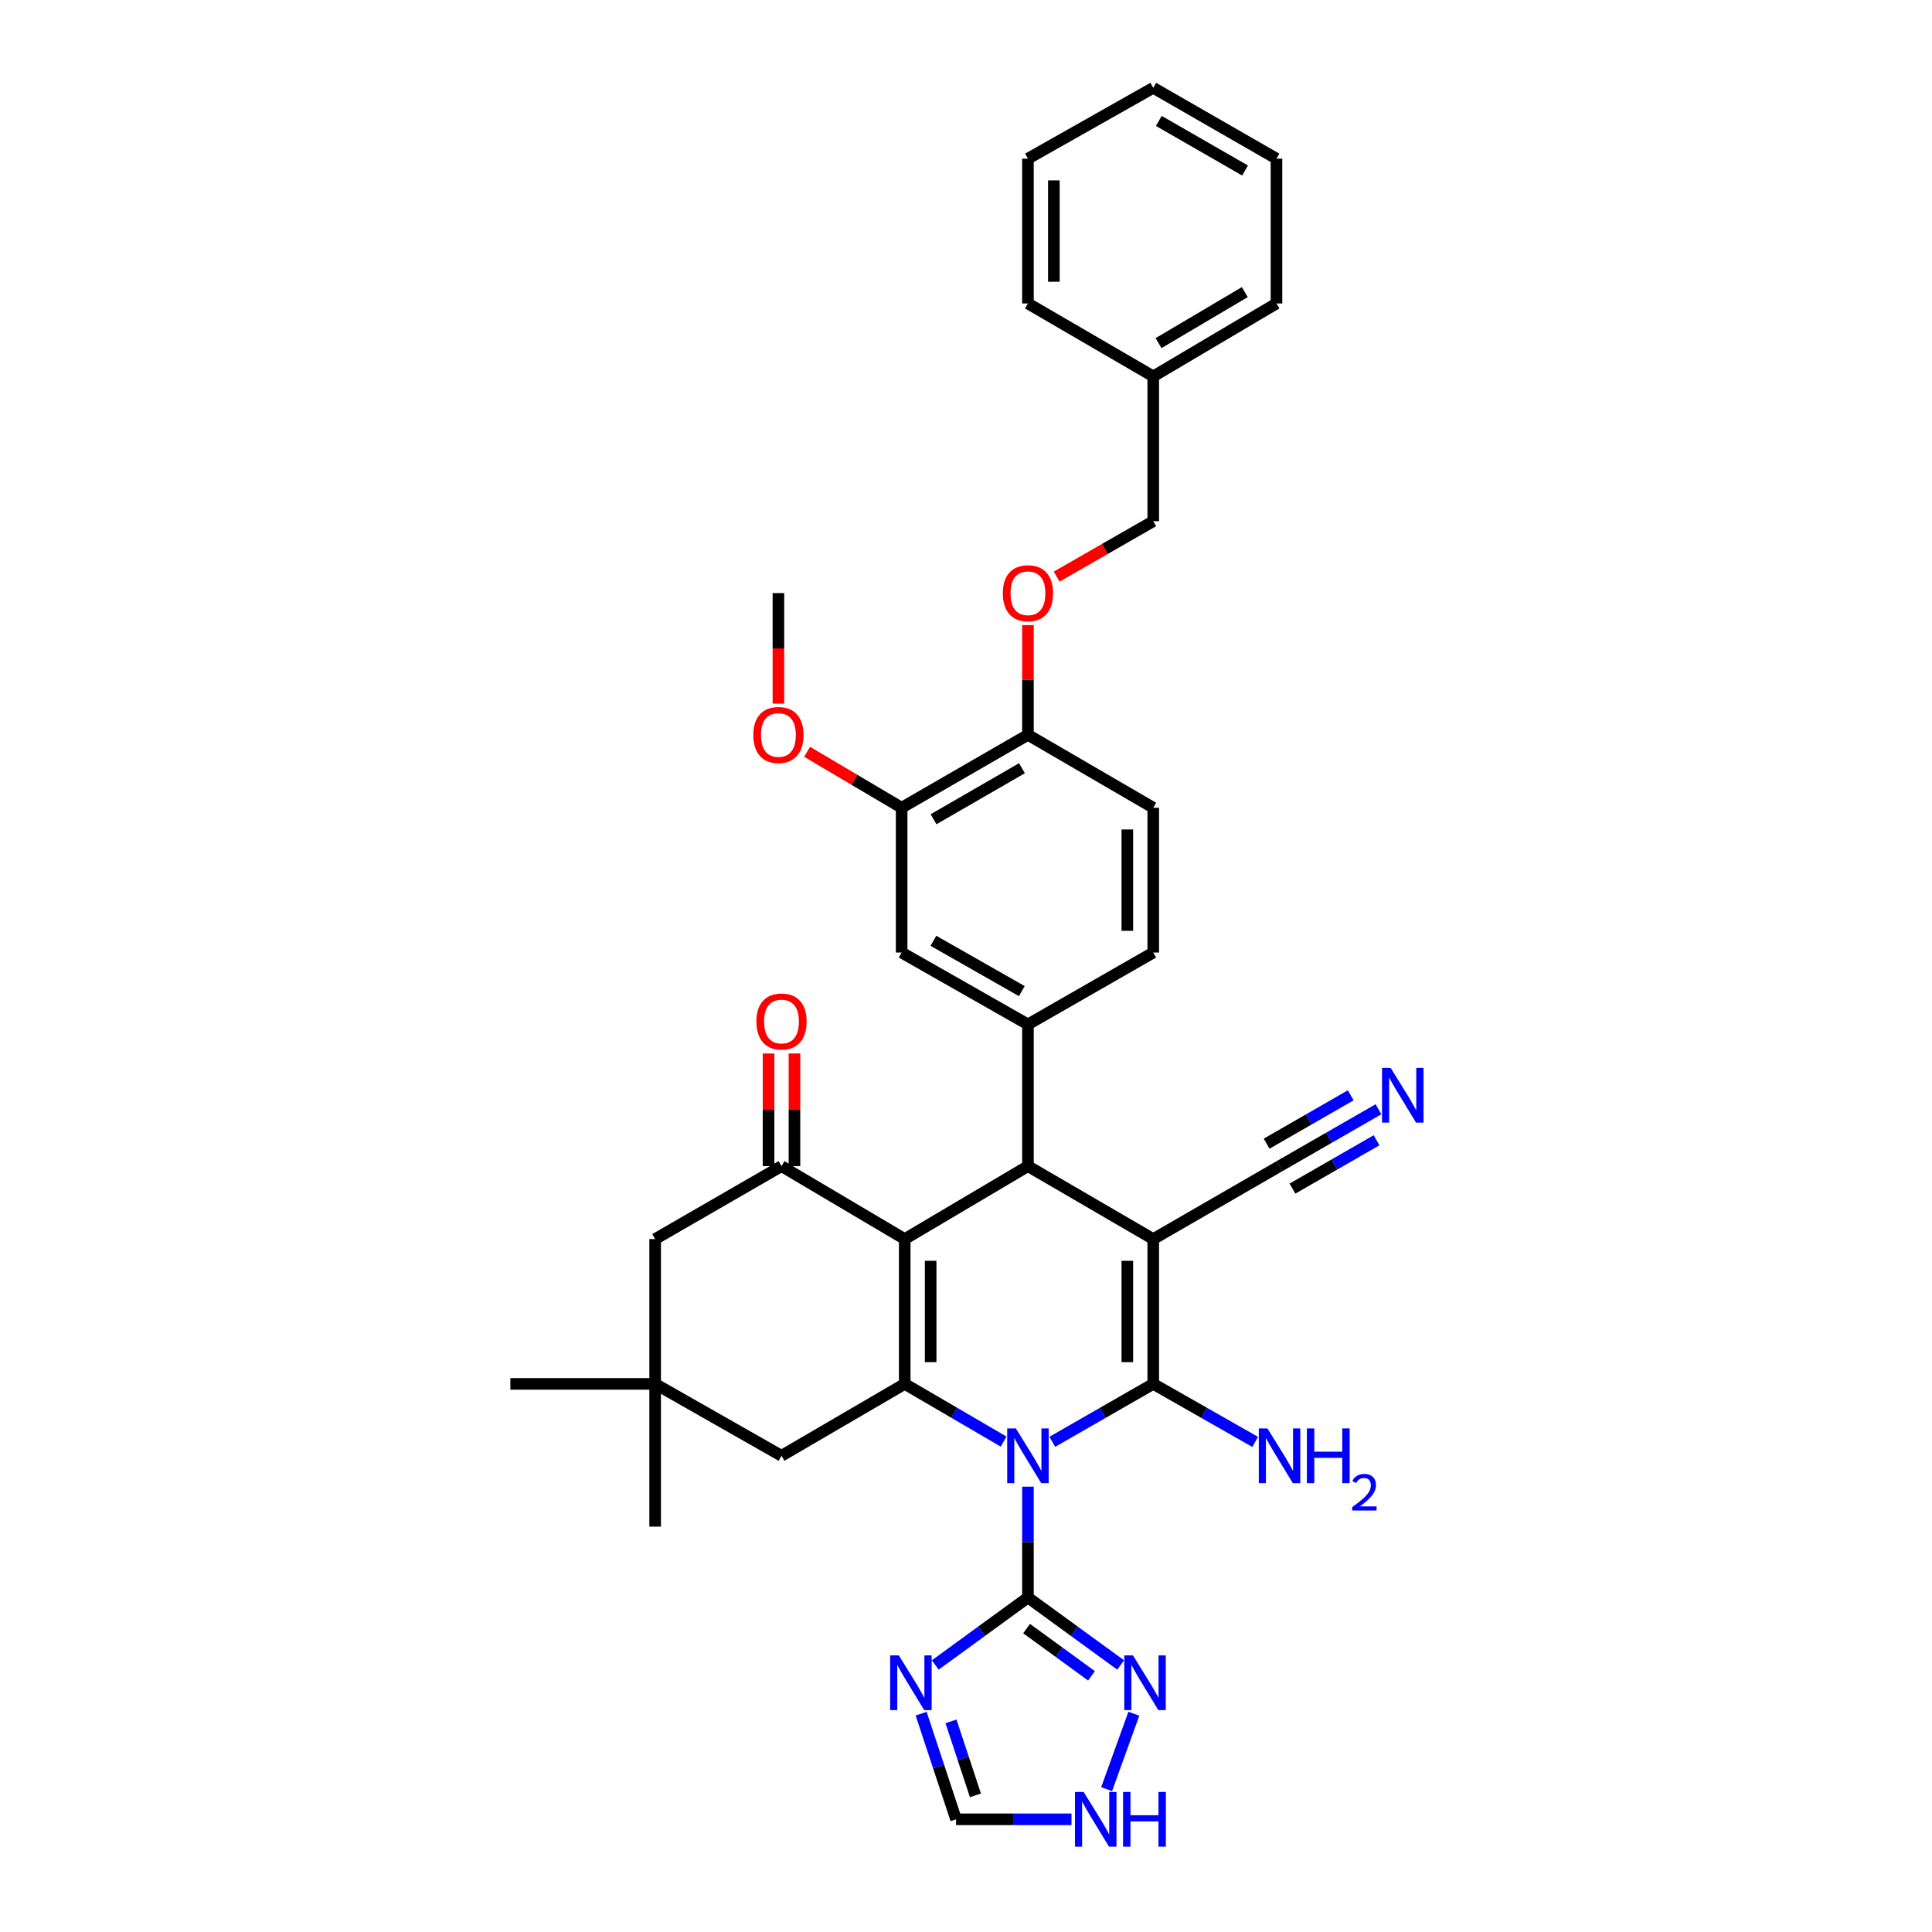 <?xml version='1.0' encoding='iso-8859-1'?>
<svg version='1.1' baseProfile='full'
              xmlns='http://www.w3.org/2000/svg'
                      xmlns:rdkit='http://www.rdkit.org/xml'
                      xmlns:xlink='http://www.w3.org/1999/xlink'
                  xml:space='preserve'
width='1000px' height='1000px' viewBox='0 0 1000 1000'>
<!-- END OF HEADER -->
<rect style='opacity:1.0;fill:#FFFFFF;stroke:none' width='1000' height='1000' x='0' y='0'> </rect>
<path class='bond-1' d='M 544.67,746.275 L 570.797,731.284' style='fill:none;fill-rule:evenodd;stroke:#0000FF;stroke-width:6px;stroke-linecap:butt;stroke-linejoin:miter;stroke-opacity:1' />
<path class='bond-1' d='M 570.797,731.284 L 596.924,716.293' style='fill:none;fill-rule:evenodd;stroke:#000000;stroke-width:6px;stroke-linecap:butt;stroke-linejoin:miter;stroke-opacity:1' />
<path class='bond-3' d='M 519.474,746.166 L 493.88,731.229' style='fill:none;fill-rule:evenodd;stroke:#0000FF;stroke-width:6px;stroke-linecap:butt;stroke-linejoin:miter;stroke-opacity:1' />
<path class='bond-3' d='M 493.88,731.229 L 468.285,716.293' style='fill:none;fill-rule:evenodd;stroke:#000000;stroke-width:6px;stroke-linecap:butt;stroke-linejoin:miter;stroke-opacity:1' />
<path class='bond-5' d='M 532.06,769.504 L 532.06,798.184' style='fill:none;fill-rule:evenodd;stroke:#0000FF;stroke-width:6px;stroke-linecap:butt;stroke-linejoin:miter;stroke-opacity:1' />
<path class='bond-5' d='M 532.06,798.184 L 532.06,826.864' style='fill:none;fill-rule:evenodd;stroke:#000000;stroke-width:6px;stroke-linecap:butt;stroke-linejoin:miter;stroke-opacity:1' />
<path class='bond-0' d='M 596.924,641.345 L 596.924,716.293' style='fill:none;fill-rule:evenodd;stroke:#000000;stroke-width:6px;stroke-linecap:butt;stroke-linejoin:miter;stroke-opacity:1' />
<path class='bond-0' d='M 583.507,652.587 L 583.507,705.051' style='fill:none;fill-rule:evenodd;stroke:#000000;stroke-width:6px;stroke-linecap:butt;stroke-linejoin:miter;stroke-opacity:1' />
<path class='bond-10' d='M 596.924,641.345 L 662.294,603.591' style='fill:none;fill-rule:evenodd;stroke:#000000;stroke-width:6px;stroke-linecap:butt;stroke-linejoin:miter;stroke-opacity:1' />
<path class='bond-37' d='M 596.924,641.345 L 532.06,603.591' style='fill:none;fill-rule:evenodd;stroke:#000000;stroke-width:6px;stroke-linecap:butt;stroke-linejoin:miter;stroke-opacity:1' />
<path class='bond-19' d='M 596.924,716.293 L 623.299,731.309' style='fill:none;fill-rule:evenodd;stroke:#000000;stroke-width:6px;stroke-linecap:butt;stroke-linejoin:miter;stroke-opacity:1' />
<path class='bond-19' d='M 623.299,731.309 L 649.673,746.325' style='fill:none;fill-rule:evenodd;stroke:#0000FF;stroke-width:6px;stroke-linecap:butt;stroke-linejoin:miter;stroke-opacity:1' />
<path class='bond-2' d='M 468.285,641.345 L 468.285,716.293' style='fill:none;fill-rule:evenodd;stroke:#000000;stroke-width:6px;stroke-linecap:butt;stroke-linejoin:miter;stroke-opacity:1' />
<path class='bond-2' d='M 481.702,652.587 L 481.702,705.051' style='fill:none;fill-rule:evenodd;stroke:#000000;stroke-width:6px;stroke-linecap:butt;stroke-linejoin:miter;stroke-opacity:1' />
<path class='bond-4' d='M 468.285,641.345 L 532.06,603.591' style='fill:none;fill-rule:evenodd;stroke:#000000;stroke-width:6px;stroke-linecap:butt;stroke-linejoin:miter;stroke-opacity:1' />
<path class='bond-6' d='M 468.285,641.345 L 404.503,603.591' style='fill:none;fill-rule:evenodd;stroke:#000000;stroke-width:6px;stroke-linecap:butt;stroke-linejoin:miter;stroke-opacity:1' />
<path class='bond-11' d='M 468.285,716.293 L 404.503,753.51' style='fill:none;fill-rule:evenodd;stroke:#000000;stroke-width:6px;stroke-linecap:butt;stroke-linejoin:miter;stroke-opacity:1' />
<path class='bond-8' d='M 532.06,603.591 L 532.06,530.238' style='fill:none;fill-rule:evenodd;stroke:#000000;stroke-width:6px;stroke-linecap:butt;stroke-linejoin:miter;stroke-opacity:1' />
<path class='bond-7' d='M 532.06,826.864 L 508.078,844.327' style='fill:none;fill-rule:evenodd;stroke:#000000;stroke-width:6px;stroke-linecap:butt;stroke-linejoin:miter;stroke-opacity:1' />
<path class='bond-7' d='M 508.078,844.327 L 484.096,861.791' style='fill:none;fill-rule:evenodd;stroke:#0000FF;stroke-width:6px;stroke-linecap:butt;stroke-linejoin:miter;stroke-opacity:1' />
<path class='bond-9' d='M 532.06,826.864 L 556.057,844.329' style='fill:none;fill-rule:evenodd;stroke:#000000;stroke-width:6px;stroke-linecap:butt;stroke-linejoin:miter;stroke-opacity:1' />
<path class='bond-9' d='M 556.057,844.329 L 580.054,861.795' style='fill:none;fill-rule:evenodd;stroke:#0000FF;stroke-width:6px;stroke-linecap:butt;stroke-linejoin:miter;stroke-opacity:1' />
<path class='bond-9' d='M 531.364,842.951 L 548.162,855.177' style='fill:none;fill-rule:evenodd;stroke:#000000;stroke-width:6px;stroke-linecap:butt;stroke-linejoin:miter;stroke-opacity:1' />
<path class='bond-9' d='M 548.162,855.177 L 564.959,867.403' style='fill:none;fill-rule:evenodd;stroke:#0000FF;stroke-width:6px;stroke-linecap:butt;stroke-linejoin:miter;stroke-opacity:1' />
<path class='bond-21' d='M 411.211,603.591 L 411.211,574.434' style='fill:none;fill-rule:evenodd;stroke:#000000;stroke-width:6px;stroke-linecap:butt;stroke-linejoin:miter;stroke-opacity:1' />
<path class='bond-21' d='M 411.211,574.434 L 411.211,545.276' style='fill:none;fill-rule:evenodd;stroke:#FF0000;stroke-width:6px;stroke-linecap:butt;stroke-linejoin:miter;stroke-opacity:1' />
<path class='bond-21' d='M 397.794,603.591 L 397.794,574.434' style='fill:none;fill-rule:evenodd;stroke:#000000;stroke-width:6px;stroke-linecap:butt;stroke-linejoin:miter;stroke-opacity:1' />
<path class='bond-21' d='M 397.794,574.434 L 397.794,545.276' style='fill:none;fill-rule:evenodd;stroke:#FF0000;stroke-width:6px;stroke-linecap:butt;stroke-linejoin:miter;stroke-opacity:1' />
<path class='bond-38' d='M 404.503,603.591 L 339.103,641.345' style='fill:none;fill-rule:evenodd;stroke:#000000;stroke-width:6px;stroke-linecap:butt;stroke-linejoin:miter;stroke-opacity:1' />
<path class='bond-14' d='M 476.778,886.997 L 485.815,914.336' style='fill:none;fill-rule:evenodd;stroke:#0000FF;stroke-width:6px;stroke-linecap:butt;stroke-linejoin:miter;stroke-opacity:1' />
<path class='bond-14' d='M 485.815,914.336 L 494.851,941.675' style='fill:none;fill-rule:evenodd;stroke:#000000;stroke-width:6px;stroke-linecap:butt;stroke-linejoin:miter;stroke-opacity:1' />
<path class='bond-14' d='M 492.228,890.988 L 498.554,910.126' style='fill:none;fill-rule:evenodd;stroke:#0000FF;stroke-width:6px;stroke-linecap:butt;stroke-linejoin:miter;stroke-opacity:1' />
<path class='bond-14' d='M 498.554,910.126 L 504.879,929.263' style='fill:none;fill-rule:evenodd;stroke:#000000;stroke-width:6px;stroke-linecap:butt;stroke-linejoin:miter;stroke-opacity:1' />
<path class='bond-15' d='M 532.06,530.238 L 466.69,493.036' style='fill:none;fill-rule:evenodd;stroke:#000000;stroke-width:6px;stroke-linecap:butt;stroke-linejoin:miter;stroke-opacity:1' />
<path class='bond-15' d='M 528.891,512.997 L 483.132,486.955' style='fill:none;fill-rule:evenodd;stroke:#000000;stroke-width:6px;stroke-linecap:butt;stroke-linejoin:miter;stroke-opacity:1' />
<path class='bond-22' d='M 532.06,530.238 L 596.924,493.036' style='fill:none;fill-rule:evenodd;stroke:#000000;stroke-width:6px;stroke-linecap:butt;stroke-linejoin:miter;stroke-opacity:1' />
<path class='bond-13' d='M 586.879,887.015 L 572.788,926.062' style='fill:none;fill-rule:evenodd;stroke:#0000FF;stroke-width:6px;stroke-linecap:butt;stroke-linejoin:miter;stroke-opacity:1' />
<path class='bond-12' d='M 662.294,603.591 L 687.896,588.871' style='fill:none;fill-rule:evenodd;stroke:#000000;stroke-width:6px;stroke-linecap:butt;stroke-linejoin:miter;stroke-opacity:1' />
<path class='bond-12' d='M 687.896,588.871 L 713.497,574.151' style='fill:none;fill-rule:evenodd;stroke:#0000FF;stroke-width:6px;stroke-linecap:butt;stroke-linejoin:miter;stroke-opacity:1' />
<path class='bond-12' d='M 668.982,615.223 L 690.743,602.71' style='fill:none;fill-rule:evenodd;stroke:#000000;stroke-width:6px;stroke-linecap:butt;stroke-linejoin:miter;stroke-opacity:1' />
<path class='bond-12' d='M 690.743,602.71 L 712.504,590.198' style='fill:none;fill-rule:evenodd;stroke:#0000FF;stroke-width:6px;stroke-linecap:butt;stroke-linejoin:miter;stroke-opacity:1' />
<path class='bond-12' d='M 655.606,591.96 L 677.368,579.448' style='fill:none;fill-rule:evenodd;stroke:#000000;stroke-width:6px;stroke-linecap:butt;stroke-linejoin:miter;stroke-opacity:1' />
<path class='bond-12' d='M 677.368,579.448 L 699.129,566.936' style='fill:none;fill-rule:evenodd;stroke:#0000FF;stroke-width:6px;stroke-linecap:butt;stroke-linejoin:miter;stroke-opacity:1' />
<path class='bond-16' d='M 404.503,753.51 L 339.103,716.293' style='fill:none;fill-rule:evenodd;stroke:#000000;stroke-width:6px;stroke-linecap:butt;stroke-linejoin:miter;stroke-opacity:1' />
<path class='bond-36' d='M 554.606,941.675 L 524.728,941.675' style='fill:none;fill-rule:evenodd;stroke:#0000FF;stroke-width:6px;stroke-linecap:butt;stroke-linejoin:miter;stroke-opacity:1' />
<path class='bond-36' d='M 524.728,941.675 L 494.851,941.675' style='fill:none;fill-rule:evenodd;stroke:#000000;stroke-width:6px;stroke-linecap:butt;stroke-linejoin:miter;stroke-opacity:1' />
<path class='bond-18' d='M 466.69,493.036 L 466.69,418.087' style='fill:none;fill-rule:evenodd;stroke:#000000;stroke-width:6px;stroke-linecap:butt;stroke-linejoin:miter;stroke-opacity:1' />
<path class='bond-17' d='M 339.103,716.293 L 339.103,641.345' style='fill:none;fill-rule:evenodd;stroke:#000000;stroke-width:6px;stroke-linecap:butt;stroke-linejoin:miter;stroke-opacity:1' />
<path class='bond-28' d='M 339.103,716.293 L 264.162,716.293' style='fill:none;fill-rule:evenodd;stroke:#000000;stroke-width:6px;stroke-linecap:butt;stroke-linejoin:miter;stroke-opacity:1' />
<path class='bond-29' d='M 339.103,716.293 L 339.103,790.176' style='fill:none;fill-rule:evenodd;stroke:#000000;stroke-width:6px;stroke-linecap:butt;stroke-linejoin:miter;stroke-opacity:1' />
<path class='bond-26' d='M 466.69,418.087 L 442.225,403.612' style='fill:none;fill-rule:evenodd;stroke:#000000;stroke-width:6px;stroke-linecap:butt;stroke-linejoin:miter;stroke-opacity:1' />
<path class='bond-26' d='M 442.225,403.612 L 417.76,389.137' style='fill:none;fill-rule:evenodd;stroke:#FF0000;stroke-width:6px;stroke-linecap:butt;stroke-linejoin:miter;stroke-opacity:1' />
<path class='bond-39' d='M 466.69,418.087 L 532.06,380.348' style='fill:none;fill-rule:evenodd;stroke:#000000;stroke-width:6px;stroke-linecap:butt;stroke-linejoin:miter;stroke-opacity:1' />
<path class='bond-39' d='M 483.204,424.046 L 528.963,397.629' style='fill:none;fill-rule:evenodd;stroke:#000000;stroke-width:6px;stroke-linecap:butt;stroke-linejoin:miter;stroke-opacity:1' />
<path class='bond-20' d='M 532.06,380.348 L 596.924,418.087' style='fill:none;fill-rule:evenodd;stroke:#000000;stroke-width:6px;stroke-linecap:butt;stroke-linejoin:miter;stroke-opacity:1' />
<path class='bond-23' d='M 532.06,380.348 L 532.06,351.961' style='fill:none;fill-rule:evenodd;stroke:#000000;stroke-width:6px;stroke-linecap:butt;stroke-linejoin:miter;stroke-opacity:1' />
<path class='bond-23' d='M 532.06,351.961 L 532.06,323.574' style='fill:none;fill-rule:evenodd;stroke:#FF0000;stroke-width:6px;stroke-linecap:butt;stroke-linejoin:miter;stroke-opacity:1' />
<path class='bond-24' d='M 596.924,493.036 L 596.924,418.087' style='fill:none;fill-rule:evenodd;stroke:#000000;stroke-width:6px;stroke-linecap:butt;stroke-linejoin:miter;stroke-opacity:1' />
<path class='bond-24' d='M 583.507,481.793 L 583.507,429.33' style='fill:none;fill-rule:evenodd;stroke:#000000;stroke-width:6px;stroke-linecap:butt;stroke-linejoin:miter;stroke-opacity:1' />
<path class='bond-25' d='M 546.93,298.45 L 571.927,284.11' style='fill:none;fill-rule:evenodd;stroke:#FF0000;stroke-width:6px;stroke-linecap:butt;stroke-linejoin:miter;stroke-opacity:1' />
<path class='bond-25' d='M 571.927,284.11 L 596.924,269.771' style='fill:none;fill-rule:evenodd;stroke:#000000;stroke-width:6px;stroke-linecap:butt;stroke-linejoin:miter;stroke-opacity:1' />
<path class='bond-27' d='M 596.924,269.771 L 596.924,194.815' style='fill:none;fill-rule:evenodd;stroke:#000000;stroke-width:6px;stroke-linecap:butt;stroke-linejoin:miter;stroke-opacity:1' />
<path class='bond-30' d='M 402.908,364.194 L 402.908,335.587' style='fill:none;fill-rule:evenodd;stroke:#FF0000;stroke-width:6px;stroke-linecap:butt;stroke-linejoin:miter;stroke-opacity:1' />
<path class='bond-30' d='M 402.908,335.587 L 402.908,306.98' style='fill:none;fill-rule:evenodd;stroke:#000000;stroke-width:6px;stroke-linecap:butt;stroke-linejoin:miter;stroke-opacity:1' />
<path class='bond-31' d='M 596.924,194.815 L 660.699,157.076' style='fill:none;fill-rule:evenodd;stroke:#000000;stroke-width:6px;stroke-linecap:butt;stroke-linejoin:miter;stroke-opacity:1' />
<path class='bond-31' d='M 599.657,177.607 L 644.3,151.19' style='fill:none;fill-rule:evenodd;stroke:#000000;stroke-width:6px;stroke-linecap:butt;stroke-linejoin:miter;stroke-opacity:1' />
<path class='bond-32' d='M 596.924,194.815 L 532.06,157.076' style='fill:none;fill-rule:evenodd;stroke:#000000;stroke-width:6px;stroke-linecap:butt;stroke-linejoin:miter;stroke-opacity:1' />
<path class='bond-33' d='M 660.699,157.076 L 660.699,82.127' style='fill:none;fill-rule:evenodd;stroke:#000000;stroke-width:6px;stroke-linecap:butt;stroke-linejoin:miter;stroke-opacity:1' />
<path class='bond-34' d='M 532.06,157.076 L 532.06,82.127' style='fill:none;fill-rule:evenodd;stroke:#000000;stroke-width:6px;stroke-linecap:butt;stroke-linejoin:miter;stroke-opacity:1' />
<path class='bond-34' d='M 545.477,145.834 L 545.477,93.37' style='fill:none;fill-rule:evenodd;stroke:#000000;stroke-width:6px;stroke-linecap:butt;stroke-linejoin:miter;stroke-opacity:1' />
<path class='bond-40' d='M 660.699,82.127 L 596.924,45.455' style='fill:none;fill-rule:evenodd;stroke:#000000;stroke-width:6px;stroke-linecap:butt;stroke-linejoin:miter;stroke-opacity:1' />
<path class='bond-40' d='M 644.444,88.258 L 599.802,62.587' style='fill:none;fill-rule:evenodd;stroke:#000000;stroke-width:6px;stroke-linecap:butt;stroke-linejoin:miter;stroke-opacity:1' />
<path class='bond-35' d='M 532.06,82.127 L 596.924,45.455' style='fill:none;fill-rule:evenodd;stroke:#000000;stroke-width:6px;stroke-linecap:butt;stroke-linejoin:miter;stroke-opacity:1' />
<path  class='atom-0' d='M 525.8 739.35
L 535.08 754.35
Q 536 755.83, 537.48 758.51
Q 538.96 761.19, 539.04 761.35
L 539.04 739.35
L 542.8 739.35
L 542.8 767.67
L 538.92 767.67
L 528.96 751.27
Q 527.8 749.35, 526.56 747.15
Q 525.36 744.95, 525 744.27
L 525 767.67
L 521.32 767.67
L 521.32 739.35
L 525.8 739.35
' fill='#0000FF'/>
<path  class='atom-8' d='M 465.223 856.816
L 474.503 871.816
Q 475.423 873.296, 476.903 875.976
Q 478.383 878.656, 478.463 878.816
L 478.463 856.816
L 482.223 856.816
L 482.223 885.136
L 478.343 885.136
L 468.383 868.736
Q 467.223 866.816, 465.983 864.616
Q 464.783 862.416, 464.423 861.736
L 464.423 885.136
L 460.743 885.136
L 460.743 856.816
L 465.223 856.816
' fill='#0000FF'/>
<path  class='atom-10' d='M 586.408 856.816
L 595.688 871.816
Q 596.608 873.296, 598.088 875.976
Q 599.568 878.656, 599.648 878.816
L 599.648 856.816
L 603.408 856.816
L 603.408 885.136
L 599.528 885.136
L 589.568 868.736
Q 588.408 866.816, 587.168 864.616
Q 585.968 862.416, 585.608 861.736
L 585.608 885.136
L 581.928 885.136
L 581.928 856.816
L 586.408 856.816
' fill='#0000FF'/>
<path  class='atom-13' d='M 719.817 552.758
L 729.097 567.758
Q 730.017 569.238, 731.497 571.918
Q 732.977 574.598, 733.057 574.758
L 733.057 552.758
L 736.817 552.758
L 736.817 581.078
L 732.937 581.078
L 722.977 564.678
Q 721.817 562.758, 720.577 560.558
Q 719.377 558.358, 719.017 557.678
L 719.017 581.078
L 715.337 581.078
L 715.337 552.758
L 719.817 552.758
' fill='#0000FF'/>
<path  class='atom-14' d='M 560.893 927.515
L 570.173 942.515
Q 571.093 943.995, 572.573 946.675
Q 574.053 949.355, 574.133 949.515
L 574.133 927.515
L 577.893 927.515
L 577.893 955.835
L 574.013 955.835
L 564.053 939.435
Q 562.893 937.515, 561.653 935.315
Q 560.453 933.115, 560.093 932.435
L 560.093 955.835
L 556.413 955.835
L 556.413 927.515
L 560.893 927.515
' fill='#0000FF'/>
<path  class='atom-14' d='M 581.293 927.515
L 585.133 927.515
L 585.133 939.555
L 599.613 939.555
L 599.613 927.515
L 603.453 927.515
L 603.453 955.835
L 599.613 955.835
L 599.613 942.755
L 585.133 942.755
L 585.133 955.835
L 581.293 955.835
L 581.293 927.515
' fill='#0000FF'/>
<path  class='atom-20' d='M 656.034 739.35
L 665.314 754.35
Q 666.234 755.83, 667.714 758.51
Q 669.194 761.19, 669.274 761.35
L 669.274 739.35
L 673.034 739.35
L 673.034 767.67
L 669.154 767.67
L 659.194 751.27
Q 658.034 749.35, 656.794 747.15
Q 655.594 744.95, 655.234 744.27
L 655.234 767.67
L 651.554 767.67
L 651.554 739.35
L 656.034 739.35
' fill='#0000FF'/>
<path  class='atom-20' d='M 676.434 739.35
L 680.274 739.35
L 680.274 751.39
L 694.754 751.39
L 694.754 739.35
L 698.594 739.35
L 698.594 767.67
L 694.754 767.67
L 694.754 754.59
L 680.274 754.59
L 680.274 767.67
L 676.434 767.67
L 676.434 739.35
' fill='#0000FF'/>
<path  class='atom-20' d='M 699.967 766.677
Q 700.653 764.908, 702.29 763.931
Q 703.927 762.928, 706.197 762.928
Q 709.022 762.928, 710.606 764.459
Q 712.19 765.99, 712.19 768.71
Q 712.19 771.482, 710.131 774.069
Q 708.098 776.656, 703.874 779.718
L 712.507 779.718
L 712.507 781.83
L 699.914 781.83
L 699.914 780.062
Q 703.399 777.58, 705.458 775.732
Q 707.544 773.884, 708.547 772.221
Q 709.55 770.558, 709.55 768.842
Q 709.55 767.046, 708.652 766.043
Q 707.755 765.04, 706.197 765.04
Q 704.692 765.04, 703.689 765.647
Q 702.686 766.254, 701.973 767.601
L 699.967 766.677
' fill='#0000FF'/>
<path  class='atom-22' d='M 391.503 528.723
Q 391.503 521.923, 394.863 518.123
Q 398.223 514.323, 404.503 514.323
Q 410.783 514.323, 414.143 518.123
Q 417.503 521.923, 417.503 528.723
Q 417.503 535.603, 414.103 539.523
Q 410.703 543.403, 404.503 543.403
Q 398.263 543.403, 394.863 539.523
Q 391.503 535.643, 391.503 528.723
M 404.503 540.203
Q 408.823 540.203, 411.143 537.323
Q 413.503 534.403, 413.503 528.723
Q 413.503 523.163, 411.143 520.363
Q 408.823 517.523, 404.503 517.523
Q 400.183 517.523, 397.823 520.323
Q 395.503 523.123, 395.503 528.723
Q 395.503 534.443, 397.823 537.323
Q 400.183 540.203, 404.503 540.203
' fill='#FF0000'/>
<path  class='atom-24' d='M 519.06 307.06
Q 519.06 300.26, 522.42 296.46
Q 525.78 292.66, 532.06 292.66
Q 538.34 292.66, 541.7 296.46
Q 545.06 300.26, 545.06 307.06
Q 545.06 313.94, 541.66 317.86
Q 538.26 321.74, 532.06 321.74
Q 525.82 321.74, 522.42 317.86
Q 519.06 313.98, 519.06 307.06
M 532.06 318.54
Q 536.38 318.54, 538.7 315.66
Q 541.06 312.74, 541.06 307.06
Q 541.06 301.5, 538.7 298.7
Q 536.38 295.86, 532.06 295.86
Q 527.74 295.86, 525.38 298.66
Q 523.06 301.46, 523.06 307.06
Q 523.06 312.78, 525.38 315.66
Q 527.74 318.54, 532.06 318.54
' fill='#FF0000'/>
<path  class='atom-27' d='M 389.908 380.428
Q 389.908 373.628, 393.268 369.828
Q 396.628 366.028, 402.908 366.028
Q 409.188 366.028, 412.548 369.828
Q 415.908 373.628, 415.908 380.428
Q 415.908 387.308, 412.508 391.228
Q 409.108 395.108, 402.908 395.108
Q 396.668 395.108, 393.268 391.228
Q 389.908 387.348, 389.908 380.428
M 402.908 391.908
Q 407.228 391.908, 409.548 389.028
Q 411.908 386.108, 411.908 380.428
Q 411.908 374.868, 409.548 372.068
Q 407.228 369.228, 402.908 369.228
Q 398.588 369.228, 396.228 372.028
Q 393.908 374.828, 393.908 380.428
Q 393.908 386.148, 396.228 389.028
Q 398.588 391.908, 402.908 391.908
' fill='#FF0000'/>
</svg>
